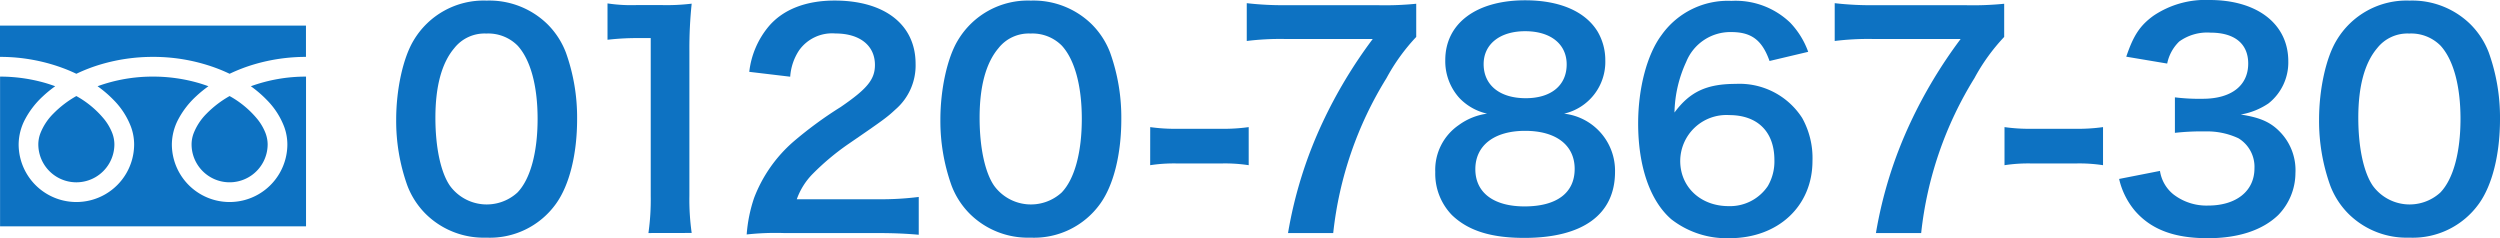 <svg xmlns="http://www.w3.org/2000/svg" width="296.884" height="28.286" viewBox="0 0 296.884 28.286">
  <g id="グループ_57" data-name="グループ 57" transform="translate(-493.943 -656.734)">
    <g id="グループ_55" data-name="グループ 55">
      <g id="グループ_54" data-name="グループ 54">
        <path id="パス_421" data-name="パス 421" d="M493.943,659.772v3.717a21.4,21.4,0,0,1,7.816,1.461q.645.255,1.251.546a19.73,19.73,0,0,1,2.958-1.133,21.741,21.741,0,0,1,6.142-.874,21.419,21.419,0,0,1,7.849,1.461q.645.255,1.251.546a19.771,19.771,0,0,1,2.958-1.133,21.732,21.732,0,0,1,6.109-.874v-3.717Z" fill="#0d72c2"/>
        <path id="パス_422" data-name="パス 422" d="M516.694,673.867a4.487,4.487,0,0,0,.77,2.524,4.532,4.532,0,0,0,1.988,1.637,4.522,4.522,0,0,0,4.282-.416,4.509,4.509,0,0,0,1.993-3.745,3.85,3.85,0,0,0-.291-1.42,6.269,6.269,0,0,0-.9-1.532,11.419,11.419,0,0,0-3.328-2.774,12.3,12.3,0,0,0-2.733,2.089,6.785,6.785,0,0,0-1.555,2.381A3.759,3.759,0,0,0,516.694,673.867Z" fill="#0d72c2"/>
        <path id="パス_423" data-name="パス 423" d="M525.631,668.607a9.111,9.111,0,0,1,2.076,3.225,6.132,6.132,0,0,1,.361,2.035,6.858,6.858,0,1,1-13.716,0,6.5,6.5,0,0,1,.786-3.007,10.225,10.225,0,0,1,2.072-2.67,14.351,14.351,0,0,1,1.484-1.215c-.358-.131-.726-.254-1.1-.366a19.422,19.422,0,0,0-5.48-.778,19.151,19.151,0,0,0-6.586,1.144,13.7,13.7,0,0,1,1.907,1.632,9.111,9.111,0,0,1,2.076,3.225,6.108,6.108,0,0,1,.361,2.035,6.858,6.858,0,1,1-13.716,0,6.5,6.5,0,0,1,.786-3.007,10.226,10.226,0,0,1,2.072-2.67,14.348,14.348,0,0,1,1.484-1.215c-.359-.131-.726-.254-1.1-.366a19.419,19.419,0,0,0-5.447-.778v17.78h36.334v-17.78a19.152,19.152,0,0,0-6.552,1.144A13.743,13.743,0,0,1,525.631,668.607Z" fill="#0d72c2"/>
        <path id="パス_424" data-name="パス 424" d="M498.493,673.867a4.517,4.517,0,1,0,9.034,0,3.868,3.868,0,0,0-.29-1.42,6.307,6.307,0,0,0-.9-1.532,11.431,11.431,0,0,0-3.328-2.774,12.277,12.277,0,0,0-2.733,2.089,6.785,6.785,0,0,0-1.555,2.381A3.76,3.76,0,0,0,498.493,673.867Z" fill="#0d72c2"/>
      </g>
    </g>
    <g id="グループ_56" data-name="グループ 56">
      <path id="パス_425" data-name="パス 425" d="M544.561,682.2a9.539,9.539,0,0,1-2.245-3.433,22.778,22.778,0,0,1-1.325-7.82c0-3.6.816-7.343,2.073-9.417a9.668,9.668,0,0,1,8.669-4.725,9.874,9.874,0,0,1,7.174,2.754,9.522,9.522,0,0,1,2.244,3.433,22.864,22.864,0,0,1,1.326,7.887c0,4.182-.918,7.853-2.516,10.063a9.65,9.65,0,0,1-8.261,4.012A9.791,9.791,0,0,1,544.561,682.2Zm10.844-2.618c1.53-1.6,2.38-4.759,2.38-8.736,0-3.945-.85-7.038-2.38-8.7a4.914,4.914,0,0,0-3.705-1.429,4.573,4.573,0,0,0-3.808,1.734c-1.5,1.768-2.244,4.556-2.244,8.261,0,3.57.646,6.527,1.734,8.092a5.409,5.409,0,0,0,8.023.781Z" fill="#0d72c2"/>
      <path id="パス_426" data-name="パス 426" d="M570.947,684.408a28.225,28.225,0,0,0,.272-4.42V661.256h-1.632a30.226,30.226,0,0,0-3.5.2v-4.317a18.9,18.9,0,0,0,3.4.2h3.128a24.738,24.738,0,0,0,3.468-.17,50.96,50.96,0,0,0-.272,5.609v17.2a28.377,28.377,0,0,0,.272,4.42Z" fill="#0d72c2"/>
      <path id="パス_427" data-name="パス 427" d="M587,684.408a31.328,31.328,0,0,0-4.385.17,17.362,17.362,0,0,1,.884-4.351,16.767,16.767,0,0,1,4.658-6.664,46.9,46.9,0,0,1,5.609-4.114c3.128-2.141,4.08-3.263,4.08-5,0-2.311-1.8-3.74-4.692-3.74a4.808,4.808,0,0,0-4.318,2.006,6.463,6.463,0,0,0-1.053,3.128l-4.862-.578a10.206,10.206,0,0,1,2.346-5.44c1.7-1.972,4.385-3.025,7.785-3.025,5.949,0,9.621,2.855,9.621,7.513a6.9,6.9,0,0,1-2.414,5.44c-.951.884-1.292,1.155-5.711,4.182a29.679,29.679,0,0,0-4.046,3.4,8.193,8.193,0,0,0-1.938,3.059h9.519a35.716,35.716,0,0,0,4.964-.272v4.488c-1.6-.136-2.958-.2-5.133-.2Z" fill="#0d72c2"/>
      <path id="パス_428" data-name="パス 428" d="M609.187,682.2a9.538,9.538,0,0,1-2.245-3.433,22.778,22.778,0,0,1-1.325-7.82c0-3.6.816-7.343,2.073-9.417a9.668,9.668,0,0,1,8.669-4.725,9.874,9.874,0,0,1,7.174,2.754,9.522,9.522,0,0,1,2.244,3.433,22.863,22.863,0,0,1,1.326,7.887c0,4.182-.918,7.853-2.516,10.063a9.65,9.65,0,0,1-8.261,4.012A9.791,9.791,0,0,1,609.187,682.2Zm10.844-2.618c1.53-1.6,2.38-4.759,2.38-8.736,0-3.945-.85-7.038-2.38-8.7a4.914,4.914,0,0,0-3.705-1.429,4.573,4.573,0,0,0-3.808,1.734c-1.5,1.768-2.244,4.556-2.244,8.261,0,3.57.646,6.527,1.734,8.092a5.409,5.409,0,0,0,8.023.781Z" fill="#0d72c2"/>
      <path id="パス_429" data-name="パス 429" d="M630.535,671.829a21.3,21.3,0,0,0,3.2.2H639a21.456,21.456,0,0,0,3.23-.2v4.522a18.645,18.645,0,0,0-3.23-.205h-5.269a18.71,18.71,0,0,0-3.2.205Z" fill="#0d72c2"/>
      <path id="パス_430" data-name="パス 430" d="M662.125,661.12a23.177,23.177,0,0,0-3.535,4.9,43.778,43.778,0,0,0-6.323,18.392H646.9a50.814,50.814,0,0,1,4.114-13.157,56.21,56.21,0,0,1,5.949-9.893H646.453A32.277,32.277,0,0,0,642,661.6v-4.489a37.5,37.5,0,0,0,4.657.239h10.811a37.54,37.54,0,0,0,4.657-.17Z" fill="#0d72c2"/>
      <path id="パス_431" data-name="パス 431" d="M667.241,668.361a6.517,6.517,0,0,1-1.666-4.487c0-4.352,3.672-7.105,9.485-7.105,4.113,0,7.139,1.326,8.6,3.706a6.682,6.682,0,0,1,.918,3.4,6.306,6.306,0,0,1-4.895,6.357,6.818,6.818,0,0,1,6.051,6.9c0,5.065-3.808,7.853-10.777,7.853-3.944,0-6.664-.85-8.6-2.719a7.062,7.062,0,0,1-1.971-5.1,6.444,6.444,0,0,1,2.788-5.576,7.377,7.377,0,0,1,3.365-1.36A6.514,6.514,0,0,1,667.241,668.361Zm13.7,8.432c0-2.822-2.21-4.522-5.881-4.522s-5.915,1.734-5.915,4.556c0,2.787,2.175,4.419,5.847,4.419C678.8,681.246,680.941,679.648,680.941,676.793ZM670.13,664.35c0,2.482,1.9,4.046,5,4.046,3.025,0,4.861-1.531,4.861-4.012,0-2.413-1.9-3.944-4.929-3.944C672.068,660.44,670.13,661.971,670.13,664.35Z" fill="#0d72c2"/>
      <path id="パス_432" data-name="パス 432" d="M704.082,663.976c-.885-2.482-2.143-3.434-4.556-3.434a5.649,5.649,0,0,0-5.338,3.536,14.952,14.952,0,0,0-1.394,6.018c1.836-2.483,3.842-3.4,7.276-3.4a8.841,8.841,0,0,1,7.887,4.046,9.766,9.766,0,0,1,1.224,5.1c0,5.371-4.08,9.179-9.859,9.179a10.71,10.71,0,0,1-6.9-2.244c-2.515-2.175-3.943-6.255-3.943-11.388,0-4.182,1.054-8.194,2.788-10.505a9.652,9.652,0,0,1,8.295-4.046,9.365,9.365,0,0,1,6.969,2.584,9.8,9.8,0,0,1,2.142,3.467Zm-10.607,11.865c0,3.094,2.413,5.371,5.745,5.371a5.409,5.409,0,0,0,4.657-2.38,5.794,5.794,0,0,0,.782-3.093c0-3.366-2.006-5.338-5.371-5.338A5.485,5.485,0,0,0,693.475,675.841Z" fill="#0d72c2"/>
      <path id="パス_433" data-name="パス 433" d="M731.947,661.12a23.136,23.136,0,0,0-3.536,4.9,43.791,43.791,0,0,0-6.323,18.392h-5.372a50.812,50.812,0,0,1,4.114-13.157,56.269,56.269,0,0,1,5.949-9.893H716.274a32.286,32.286,0,0,0-4.453.239v-4.489a37.53,37.53,0,0,0,4.658.239H727.29a37.561,37.561,0,0,0,4.657-.17Z" fill="#0d72c2"/>
      <path id="パス_434" data-name="パス 434" d="M731.986,671.829a21.294,21.294,0,0,0,3.2.2h5.269a21.467,21.467,0,0,0,3.23-.2v4.522a18.653,18.653,0,0,0-3.23-.205h-5.269a18.709,18.709,0,0,0-3.2.205Z" fill="#0d72c2"/>
      <path id="パス_435" data-name="パス 435" d="M750.447,677.03a4.411,4.411,0,0,0,1.6,2.788,6.421,6.421,0,0,0,4.114,1.327c3.365,0,5.507-1.735,5.507-4.42a3.961,3.961,0,0,0-1.9-3.57,8.8,8.8,0,0,0-3.909-.816,29.034,29.034,0,0,0-3.638.17v-4.215a23.311,23.311,0,0,0,3.3.17c3.4,0,5.405-1.565,5.405-4.182,0-2.345-1.6-3.672-4.487-3.672a5.669,5.669,0,0,0-3.706,1.054,5,5,0,0,0-1.428,2.618l-4.861-.816c.85-2.516,1.631-3.705,3.23-4.862a11.041,11.041,0,0,1,6.663-1.87c5.677,0,9.349,2.857,9.349,7.276a6.2,6.2,0,0,1-2.346,5,8.4,8.4,0,0,1-3.3,1.325c2.414.374,3.672.952,4.862,2.278a6.531,6.531,0,0,1,1.632,4.692,7.2,7.2,0,0,1-2.04,4.964c-1.87,1.8-4.726,2.753-8.363,2.753-3.978,0-6.7-1.02-8.635-3.23a8.98,8.98,0,0,1-1.9-3.808Z" fill="#0d72c2"/>
      <path id="パス_436" data-name="パス 436" d="M772.911,682.2a9.522,9.522,0,0,1-2.244-3.433,22.755,22.755,0,0,1-1.326-7.82c0-3.6.816-7.343,2.074-9.417a9.668,9.668,0,0,1,8.669-4.725,9.872,9.872,0,0,1,7.173,2.754,9.509,9.509,0,0,1,2.244,3.433,22.863,22.863,0,0,1,1.326,7.887c0,4.182-.918,7.853-2.515,10.063a9.651,9.651,0,0,1-8.262,4.012A9.8,9.8,0,0,1,772.911,682.2Zm10.845-2.618c1.53-1.6,2.38-4.759,2.38-8.736,0-3.945-.85-7.038-2.38-8.7a4.915,4.915,0,0,0-3.706-1.429,4.571,4.571,0,0,0-3.807,1.734c-1.5,1.768-2.244,4.556-2.244,8.261,0,3.57.646,6.527,1.733,8.092a5.41,5.41,0,0,0,8.024.781Z" fill="#0d72c2"/>
    </g>
  </g>
</svg>
